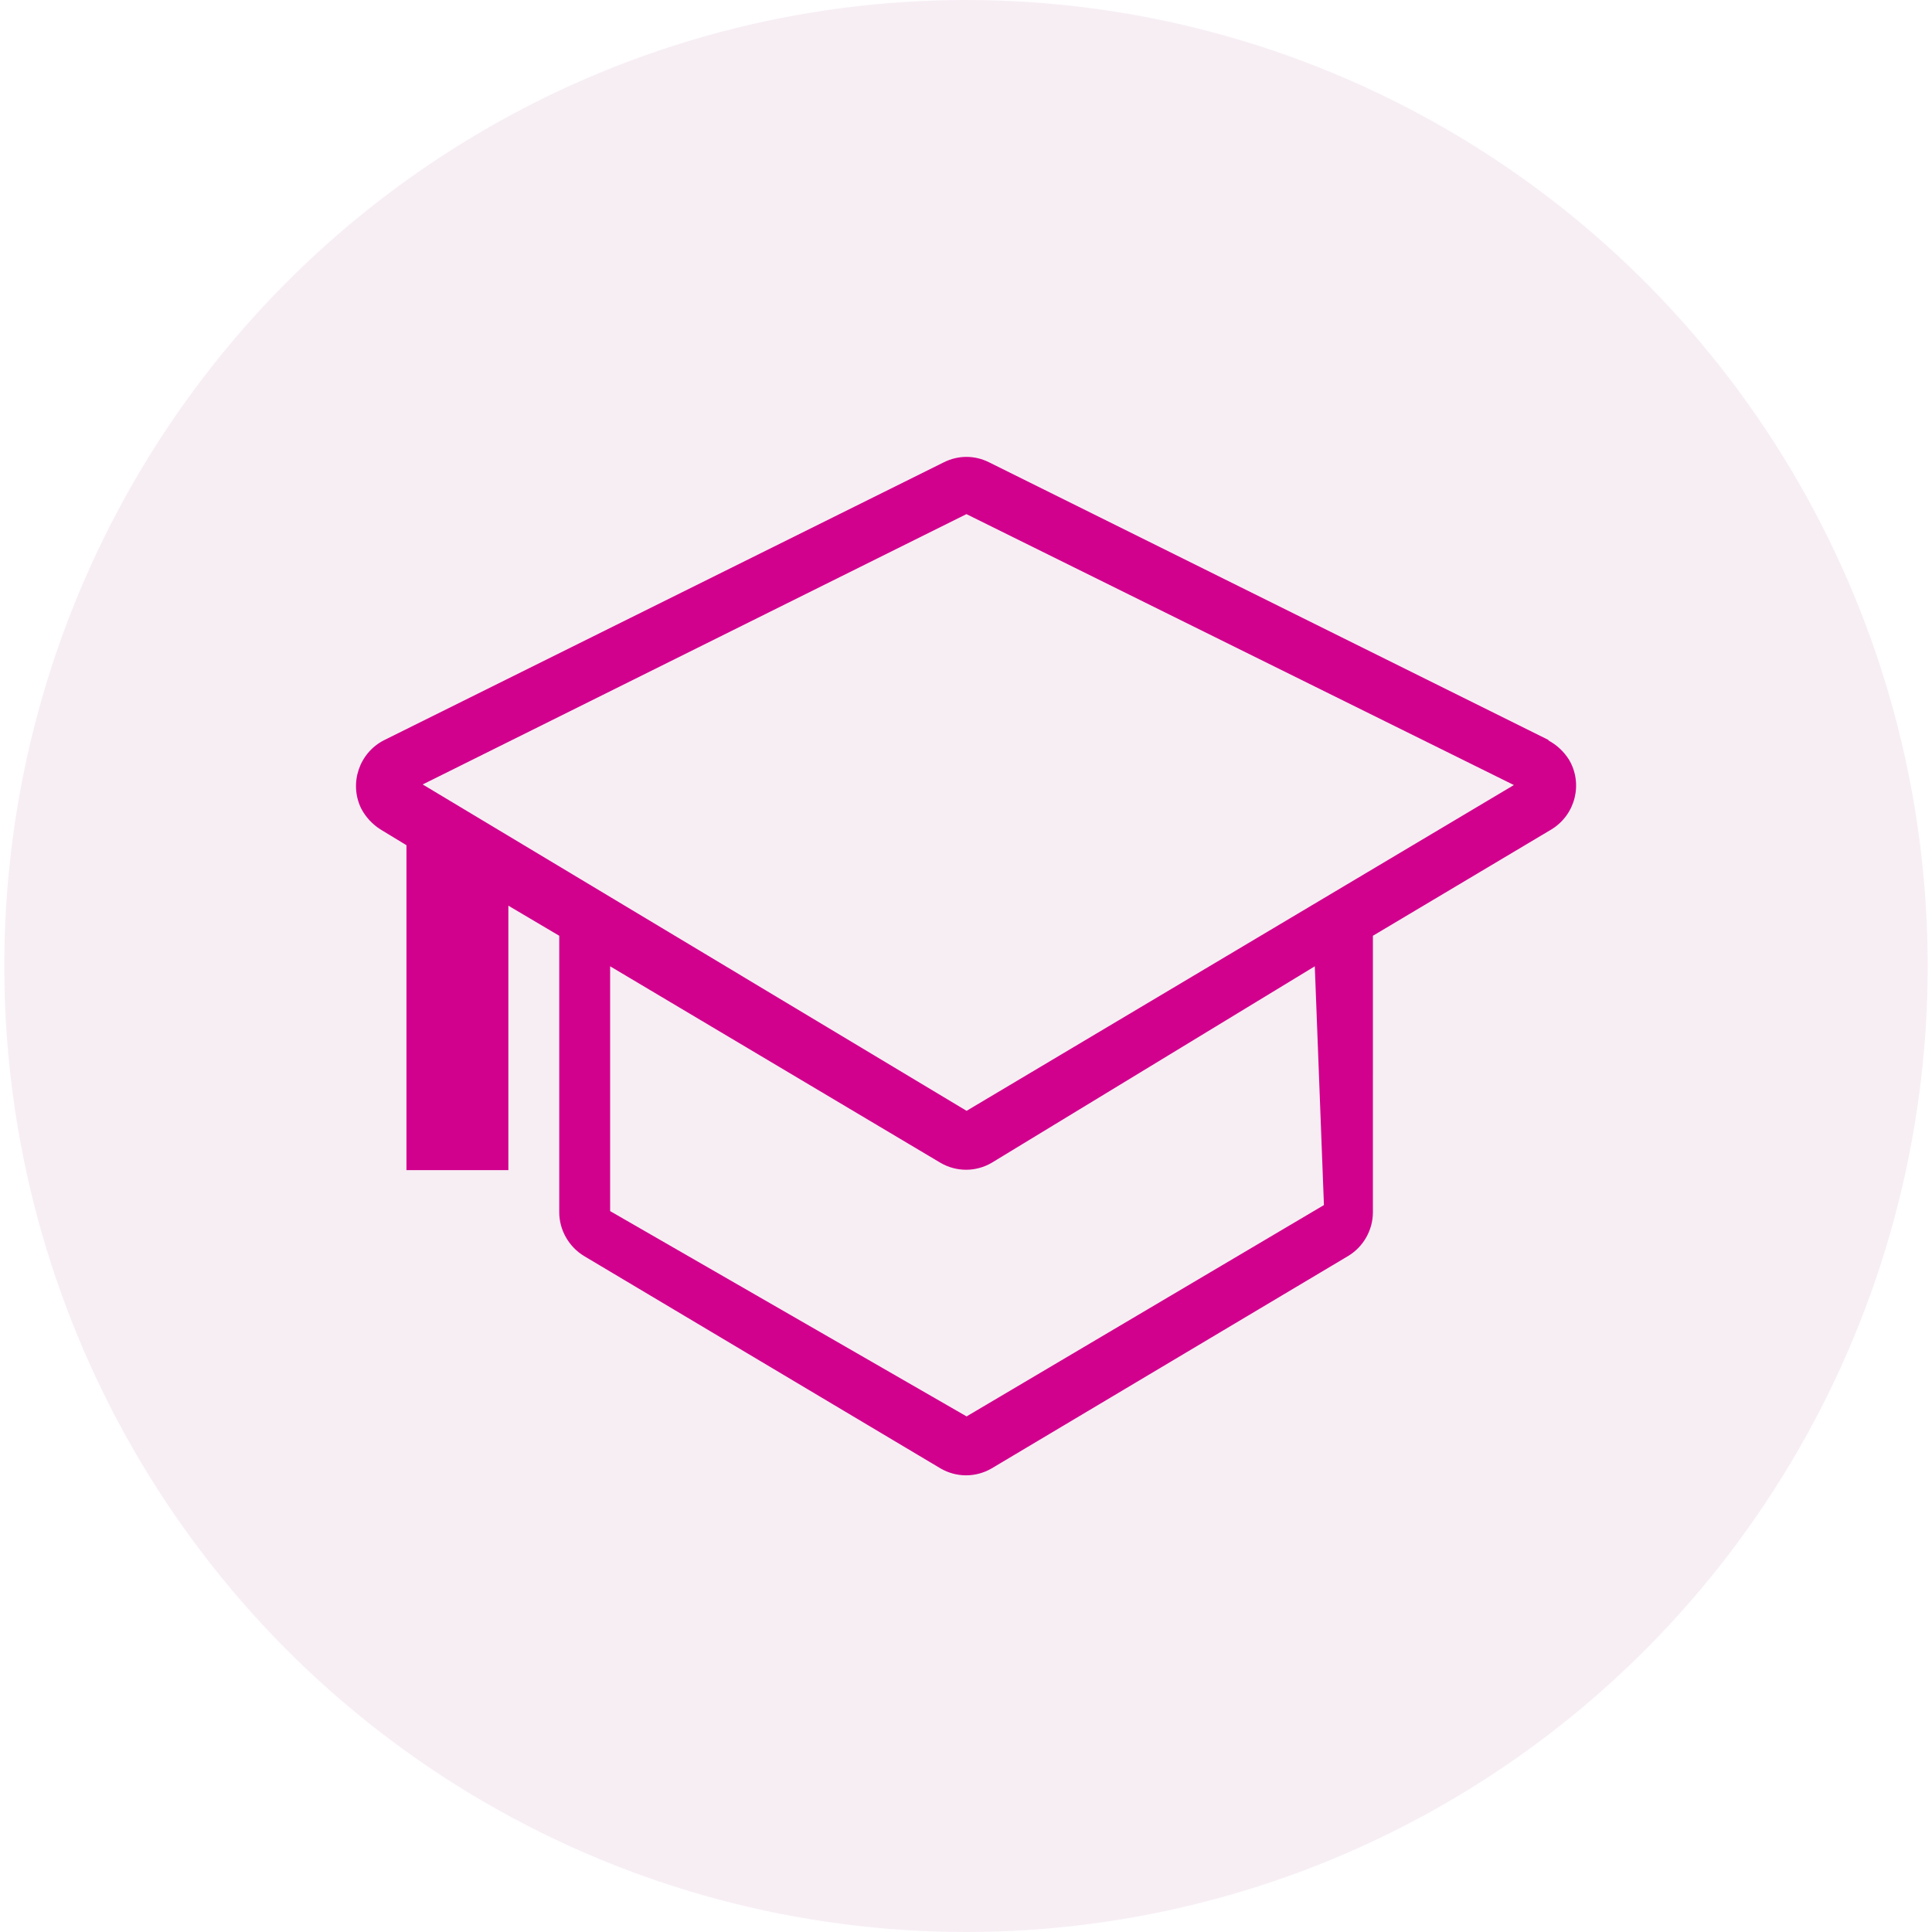 <?xml version="1.0" encoding="utf-8"?>
<svg version="1.1" id="Layer_1" xmlns="http://www.w3.org/2000/svg" xmlns:xlink="http://www.w3.org/1999/xlink" x="0px" y="0px"
	 viewBox="0 0 131 131" style="enable-background:new 0 0 131 131;" xml:space="preserve">
<style type="text/css">
	.st0{opacity:0.4;fill:#ECD4E4;}
	.st1{fill:#D1008D;}
</style>
<ellipse class="st0" cx="65.5" cy="65.5" rx="65.21" ry="65.5"/>
<path class="st1" d="M105.03,50.19L67.05,31.34c-0.97-0.48-2.07-0.48-3.04,0L26.04,50.19c-1.69,0.86-2.38,2.93-1.55,4.63
	c0.31,0.59,0.76,1.07,1.31,1.42l1.76,1.07v22.03h6.91V61.41l3.45,2.04V82.2c0,1.21,0.66,2.35,1.69,2.97l24.17,14.4
	c1.07,0.62,2.38,0.62,3.45,0l24.17-14.4c1.04-0.62,1.69-1.76,1.69-2.97V63.45l12.12-7.22c1.62-1,2.14-3.11,1.17-4.73
	c-0.35-0.55-0.83-1-1.42-1.31L105.03,50.19z M89.77,81.71L65.54,96.04L41.37,82.12v-16.6l22.41,13.33c1.07,0.62,2.38,0.62,3.45,0
	l21.92-13.33L89.77,81.71z M65.54,75.32L28.66,53.19l36.87-18.33l37.12,18.37L65.54,75.32z"/>
</svg>
